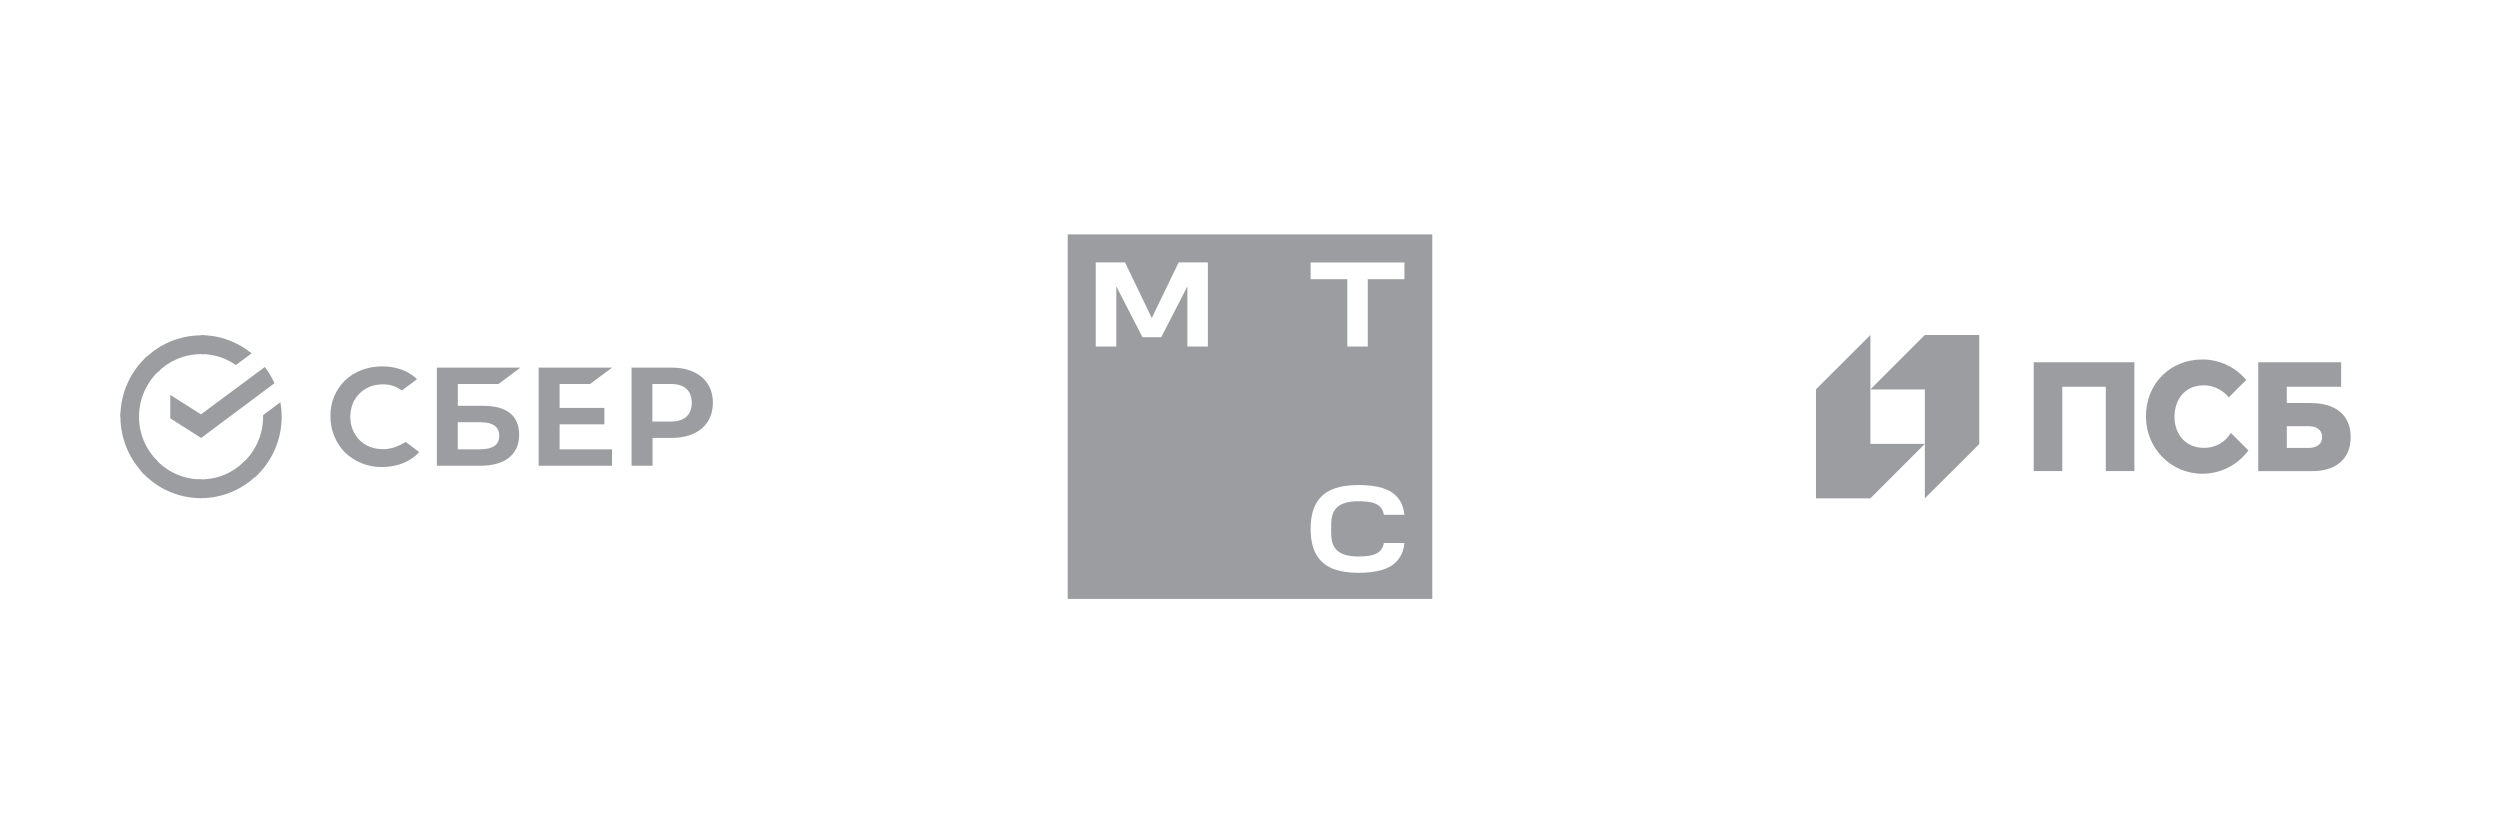 <?xml version="1.0" encoding="UTF-8"?> <svg xmlns="http://www.w3.org/2000/svg" id="Layer_1" data-name="Layer 1" viewBox="0 0 768 256"><defs><style> .cls-1 { fill: #9b9da1; } </style></defs><path class="cls-1" d="M328,72v112h112v-112h-112ZM371.07,106.46h-6.3v-18.49l-8.04,15.62h-5.76l-8.04-15.62v18.49h-6.32v-25.85h9l8.22,17.09,8.25-17.09h8.98v25.85ZM409.97,168.15c.67,1.01,1.62,1.74,2.84,2.15,1.25.44,2.72.65,4.39.65s3.14-.13,4.17-.37c1.06-.25,1.91-.69,2.52-1.28.66-.63,1.07-1.47,1.23-2.5h6.3c-.16,2.13-.89,3.96-2.15,5.41-1.16,1.33-2.74,2.29-4.74,2.89-1.92.57-4.47.87-7.33.87-3.02,0-5.64-.44-7.79-1.28-2.18-.87-3.87-2.32-5.04-4.31-1.12-1.9-1.69-4.47-1.74-7.58v-.3l.34-.02-.34-.02v-.3c.04-3.12.62-5.69,1.74-7.58,1.17-1.99,2.86-3.44,5.04-4.3,2.15-.85,4.77-1.28,7.79-1.28,2.86,0,5.41.3,7.33.86,2,.6,3.6,1.56,4.74,2.89,1.26,1.47,1.97,3.27,2.15,5.4h-6.3c-.16-1.03-.57-1.88-1.23-2.52-.62-.62-1.47-1.03-2.52-1.28-1.03-.23-2.57-.37-4.17-.37s-3.16.21-4.39.65c-1.22.41-2.15,1.14-2.84,2.15-.69,1.03-1.03,2.5-1.03,4.38v2.63c0,1.91.34,3.37,1.03,4.38ZM431.43,85.77h-11.25v20.69h-6.29v-20.69h-11.27v-5.15h28.82v5.15Z"></path><g id="surface1"><path class="cls-1" d="M181.28,117.96l6.73-5.03h-22.54v30.14h22.54v-5.03h-16.1v-7.69h13.76v-5.03h-13.76v-7.35h9.37Z"></path><path class="cls-1" d="M148.45,124.67h-7.81v-6.71h12.49l6.74-5.03h-25.67v30.14h13.42c7.52,0,11.86-3.46,11.86-9.47s-3.9-8.93-11.03-8.93ZM147.37,138.04h-6.74v-8.34h6.74c4.1,0,6,1.38,6,4.19s-2.05,4.14-6,4.14Z"></path><path class="cls-1" d="M206.27,112.93h-12.25v30.14h6.44v-8.54h5.86c7.8,0,12.68-4.14,12.68-10.8s-4.88-10.8-12.73-10.8ZM206.12,129.5h-5.71v-11.54h5.71c4.15,0,6.39,2.07,6.39,5.77s-2.24,5.77-6.39,5.77Z"></path><path class="cls-1" d="M123.17,136.56c-1.7.94-3.61,1.43-5.56,1.43-5.81,0-10-4.19-10-9.96s4.19-9.96,10-9.96c2.1-.05,4.15.64,5.85,1.88l4.64-3.45-.29-.3c-2.68-2.42-6.3-3.65-10.39-3.65-4.44,0-8.49,1.53-11.41,4.29-2.93,2.86-4.59,6.86-4.49,11-.05,4.19,1.56,8.23,4.49,11.19,3.07,2.91,7.17,4.54,11.37,4.44,4.63,0,8.68-1.63,11.41-4.59l-4.14-3.11-1.47.79Z"></path><path class="cls-1" d="M81.35,112.74c1.17,1.53,2.15,3.2,2.97,4.98l-22.54,16.82-9.47-6.02v-7.2l9.42,5.97,19.62-14.55Z"></path><path class="cls-1" d="M42.71,128.03c0-.35,0-.64.05-.99l-5.71-.3c0,.4-.05.84-.05,1.23,0,6.91,2.78,13.17,7.27,17.71l4.05-4.09c-3.46-3.45-5.61-8.23-5.61-13.56Z"></path><path class="cls-1" d="M61.74,108.79c.34,0,.64,0,.98.05l.29-5.77c-.39,0-.83-.05-1.22-.05-6.83,0-13.03,2.81-17.52,7.35l4.05,4.09c3.42-3.5,8.2-5.67,13.42-5.67Z"></path><path class="cls-1" d="M61.74,147.26c-.34,0-.64,0-.98-.05l-.29,5.77c.39,0,.83.05,1.22.05,6.83,0,13.03-2.81,17.52-7.35l-4.05-4.09c-3.42,3.55-8.15,5.67-13.42,5.67Z"></path><path class="cls-1" d="M72.47,112.14l4.83-3.6c-4.24-3.45-9.66-5.57-15.56-5.57v5.77c4,.05,7.71,1.28,10.73,3.41Z"></path><path class="cls-1" d="M86.53,128.03c0-1.53-.15-3.01-.39-4.49l-5.32,3.99v.49c0,5.67-2.44,10.75-6.29,14.26l3.85,4.29c4.98-4.54,8.15-11.2,8.15-18.55Z"></path><path class="cls-1" d="M61.74,147.26c-5.61,0-10.64-2.47-14.1-6.36l-4.24,3.9c4.54,5.08,11.08,8.23,18.35,8.23v-5.77Z"></path><path class="cls-1" d="M49,113.77l-3.86-4.29c-5.03,4.59-8.15,11.2-8.15,18.55h5.71c0-5.62,2.44-10.75,6.3-14.26Z"></path></g><g><polygon class="cls-1" points="591.31 102.92 574.59 119.64 591.31 119.64 591.31 153.08 608.03 136.4 608.03 102.92 591.31 102.92"></polygon><polygon class="cls-1" points="574.59 153.08 591.31 136.36 574.59 136.36 574.59 102.92 557.87 119.6 557.87 153.08 574.59 153.08"></polygon><path class="cls-1" d="M624.75,144.72h8.78v-25.91h13.37v25.91h8.78v-33.44h-30.93v33.44ZM710,123.81h-7.5v-5h16.7v-7.52h-25.47v33.44s12.52,0,16.69,0c6.69,0,11.71-3.36,11.71-10.45s-5.02-10.45-12.13-10.45M709.17,137.61h-6.66v-6.68h6.66c2.07,0,4.17.82,4.17,3.33s-2.1,3.35-4.17,3.35M677.15,137.59c-5.86,0-9.15-4.29-9.15-9.6,0-4.26,2.4-9.61,8.99-9.61,4.11,0,6.76,2.51,7.7,3.68l5.34-5.34c-3.22-3.84-8.05-6.29-13.46-6.29-9.69,0-17.34,7.18-17.34,17.55,0,9.69,7.65,17.55,17.34,17.55,5.8,0,10.95-2.82,14.14-7.16l-5.37-5.37c-1.7,2.66-4.47,4.58-8.19,4.58"></path></g></svg> 